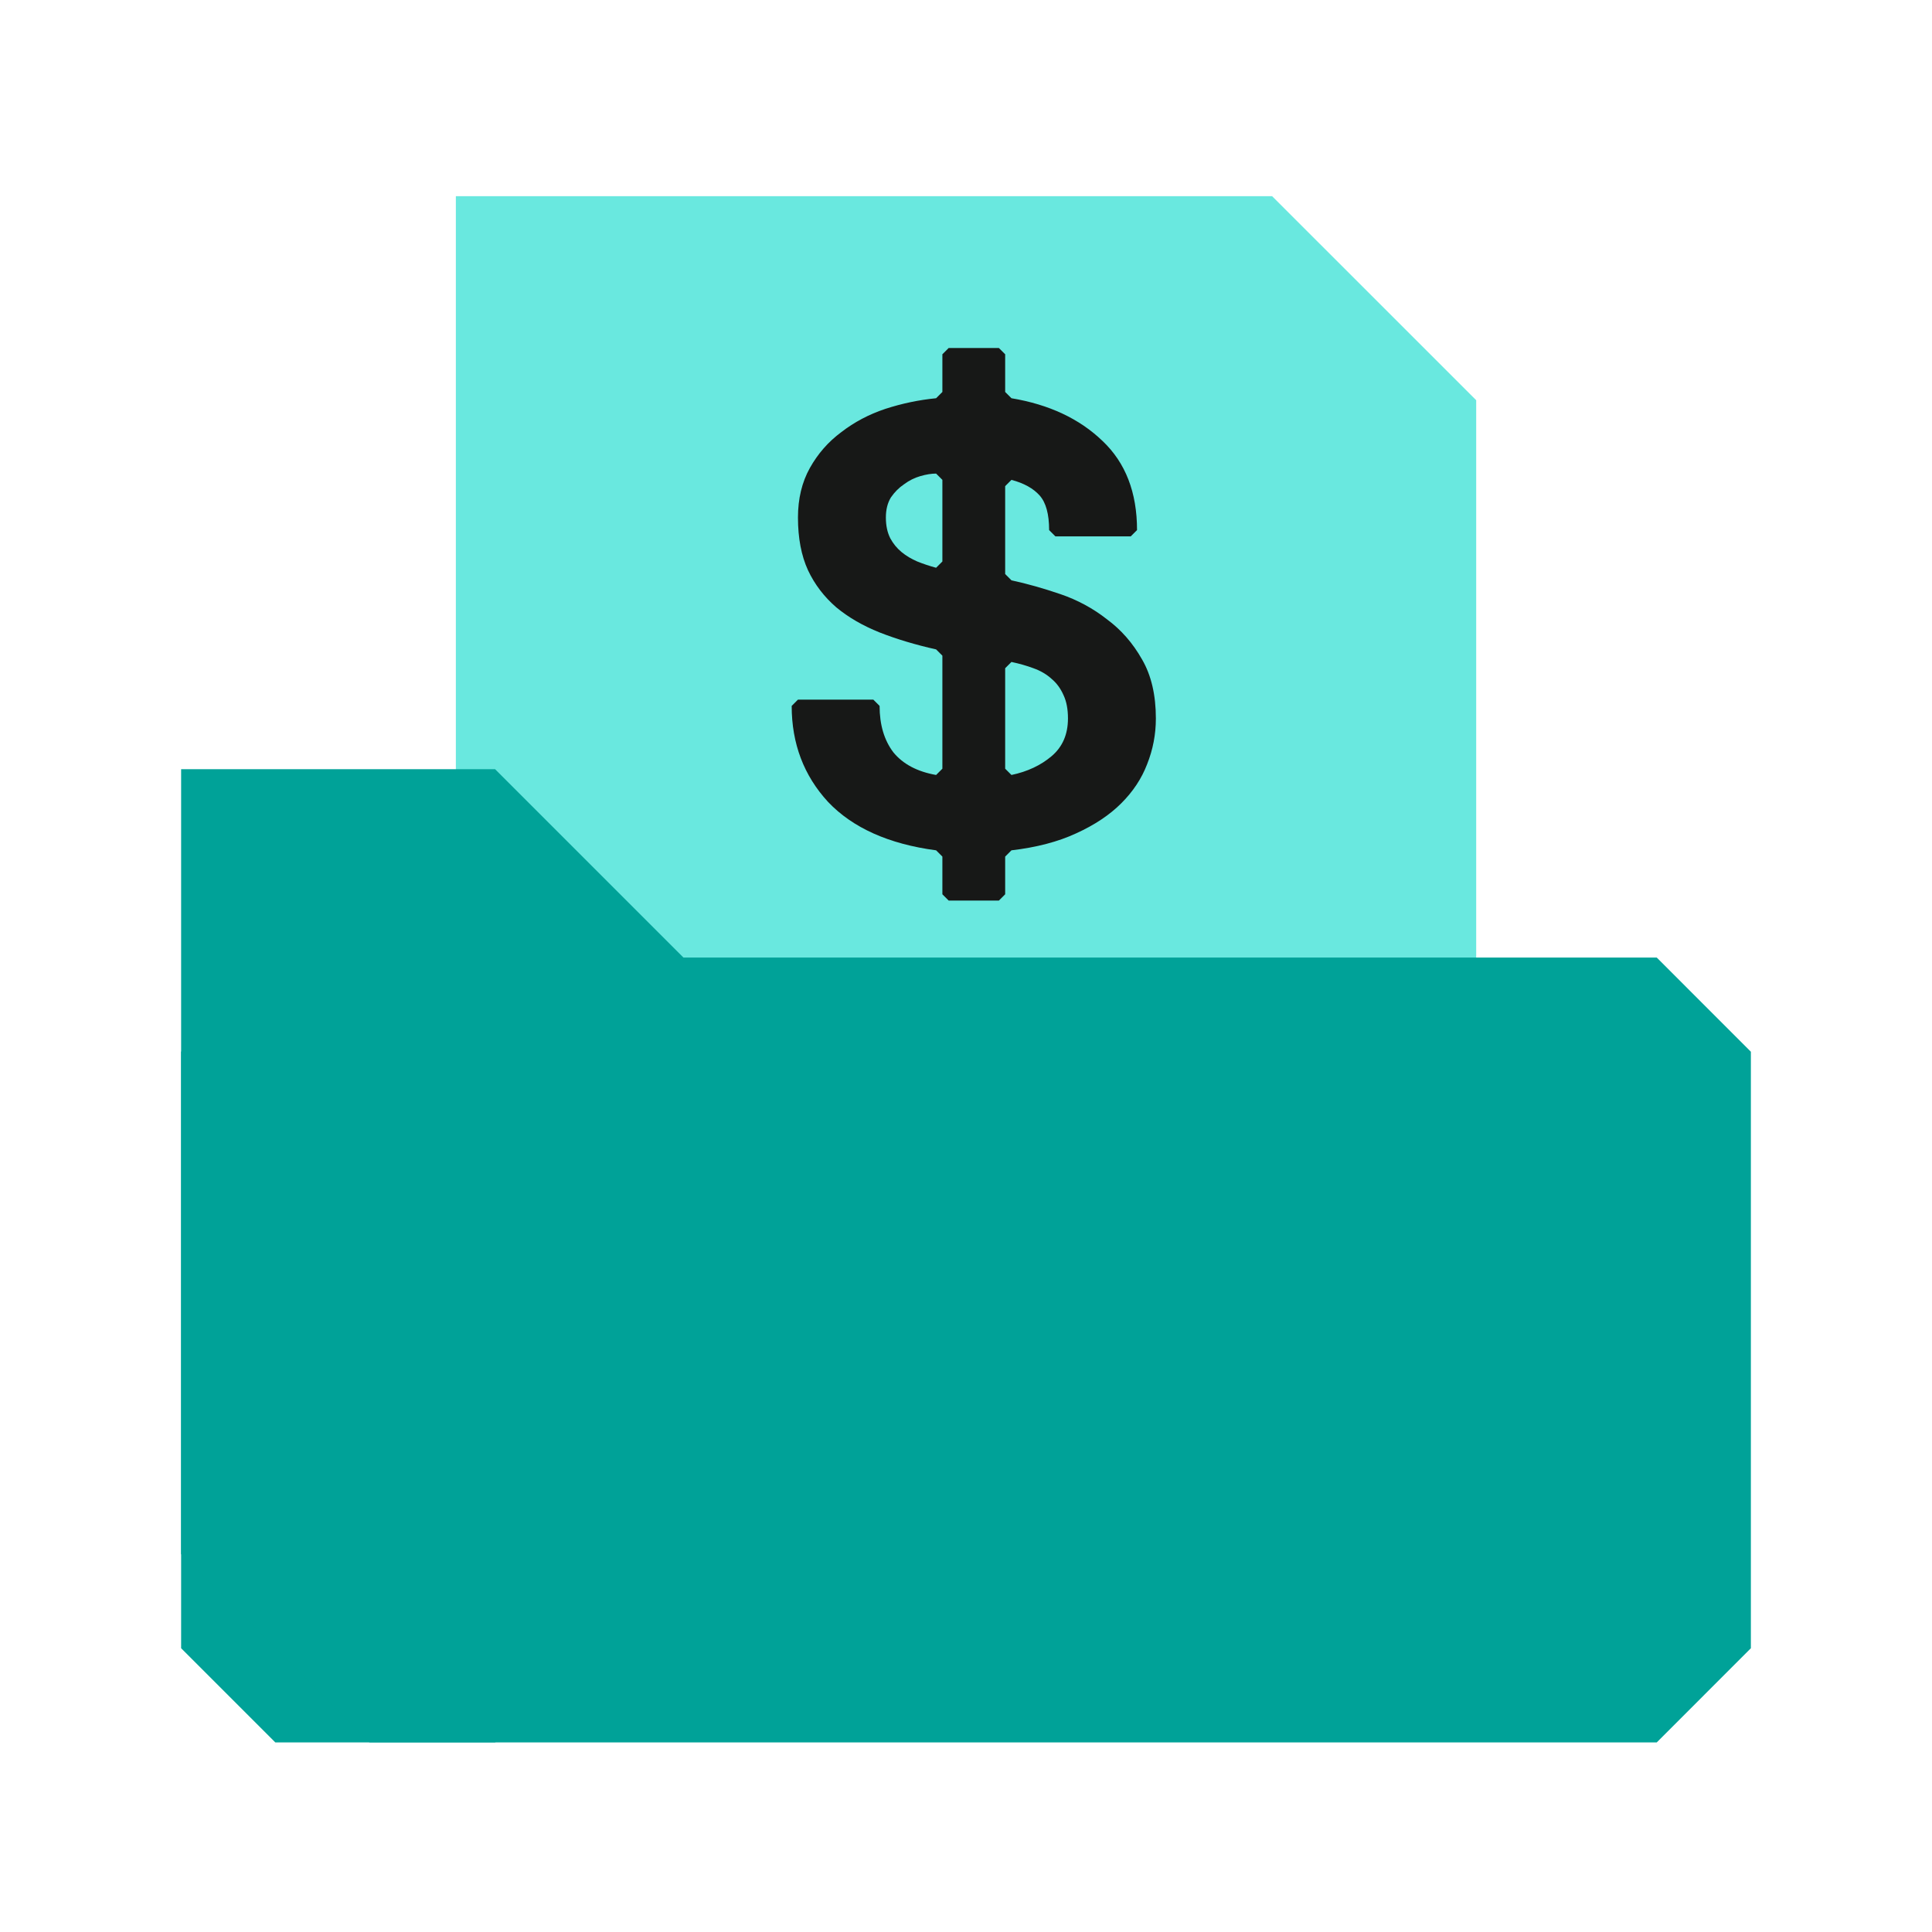 <svg width="40" height="40" viewBox="0 0 40 40" fill="none" xmlns="http://www.w3.org/2000/svg">
<path d="M26.338 4.062L30.563 8.286V30.072H9.438V4.062H26.338Z" fill="#69E8DF"/>
<path d="M23.931 14.875C23.931 15.204 23.87 15.521 23.749 15.824C23.636 16.119 23.459 16.387 23.216 16.63C22.973 16.873 22.661 17.081 22.28 17.254C21.907 17.427 21.461 17.544 20.941 17.605L20.811 17.735V18.515L20.681 18.645H19.641L19.511 18.515V17.735L19.381 17.605C18.402 17.475 17.656 17.141 17.145 16.604C16.642 16.058 16.391 15.395 16.391 14.615L16.521 14.485H18.081L18.211 14.615C18.211 15.005 18.306 15.326 18.497 15.577C18.696 15.82 18.991 15.976 19.381 16.045L19.511 15.915V13.575L19.381 13.445C18.956 13.35 18.566 13.233 18.211 13.094C17.864 12.955 17.565 12.782 17.314 12.574C17.063 12.357 16.868 12.102 16.729 11.807C16.59 11.504 16.521 11.14 16.521 10.715C16.521 10.325 16.603 9.983 16.768 9.688C16.933 9.393 17.149 9.146 17.418 8.947C17.687 8.739 17.99 8.579 18.328 8.466C18.675 8.353 19.026 8.28 19.381 8.245L19.511 8.115V7.335L19.641 7.205H20.681L20.811 7.335V8.115L20.941 8.245C21.721 8.375 22.349 8.67 22.826 9.129C23.303 9.58 23.541 10.195 23.541 10.975L23.411 11.105H21.851L21.721 10.975C21.721 10.646 21.656 10.407 21.526 10.26C21.396 10.113 21.201 10.004 20.941 9.935L20.811 10.065V11.885L20.941 12.015C21.262 12.084 21.6 12.18 21.955 12.301C22.31 12.422 22.631 12.596 22.917 12.821C23.212 13.038 23.454 13.315 23.645 13.653C23.836 13.982 23.931 14.39 23.931 14.875ZM22.111 14.875C22.111 14.684 22.081 14.524 22.02 14.394C21.959 14.255 21.877 14.143 21.773 14.056C21.669 13.961 21.543 13.887 21.396 13.835C21.257 13.783 21.106 13.74 20.941 13.705L20.811 13.835V15.915L20.941 16.045C21.27 15.976 21.548 15.846 21.773 15.655C21.998 15.464 22.111 15.204 22.111 14.875ZM18.341 10.715C18.341 10.88 18.371 11.023 18.432 11.144C18.493 11.257 18.571 11.352 18.666 11.43C18.761 11.508 18.87 11.573 18.991 11.625C19.121 11.677 19.251 11.72 19.381 11.755L19.511 11.625V9.935L19.381 9.805C19.286 9.805 19.177 9.822 19.056 9.857C18.935 9.892 18.822 9.948 18.718 10.026C18.614 10.095 18.523 10.186 18.445 10.299C18.376 10.412 18.341 10.55 18.341 10.715Z" fill="#171817"/>
<path d="M36.25 21.775V34.125L34.301 36.075H5.7L3.75 34.125V21.775L5.7 19.825H34.301L36.25 21.775Z" fill="#00A298"/>
<path d="M14.15 19.825V32.175L10.25 36.075H7.65L3.75 32.175V15.925H10.25L14.15 19.825Z" fill="#00A298"/>
</svg>
